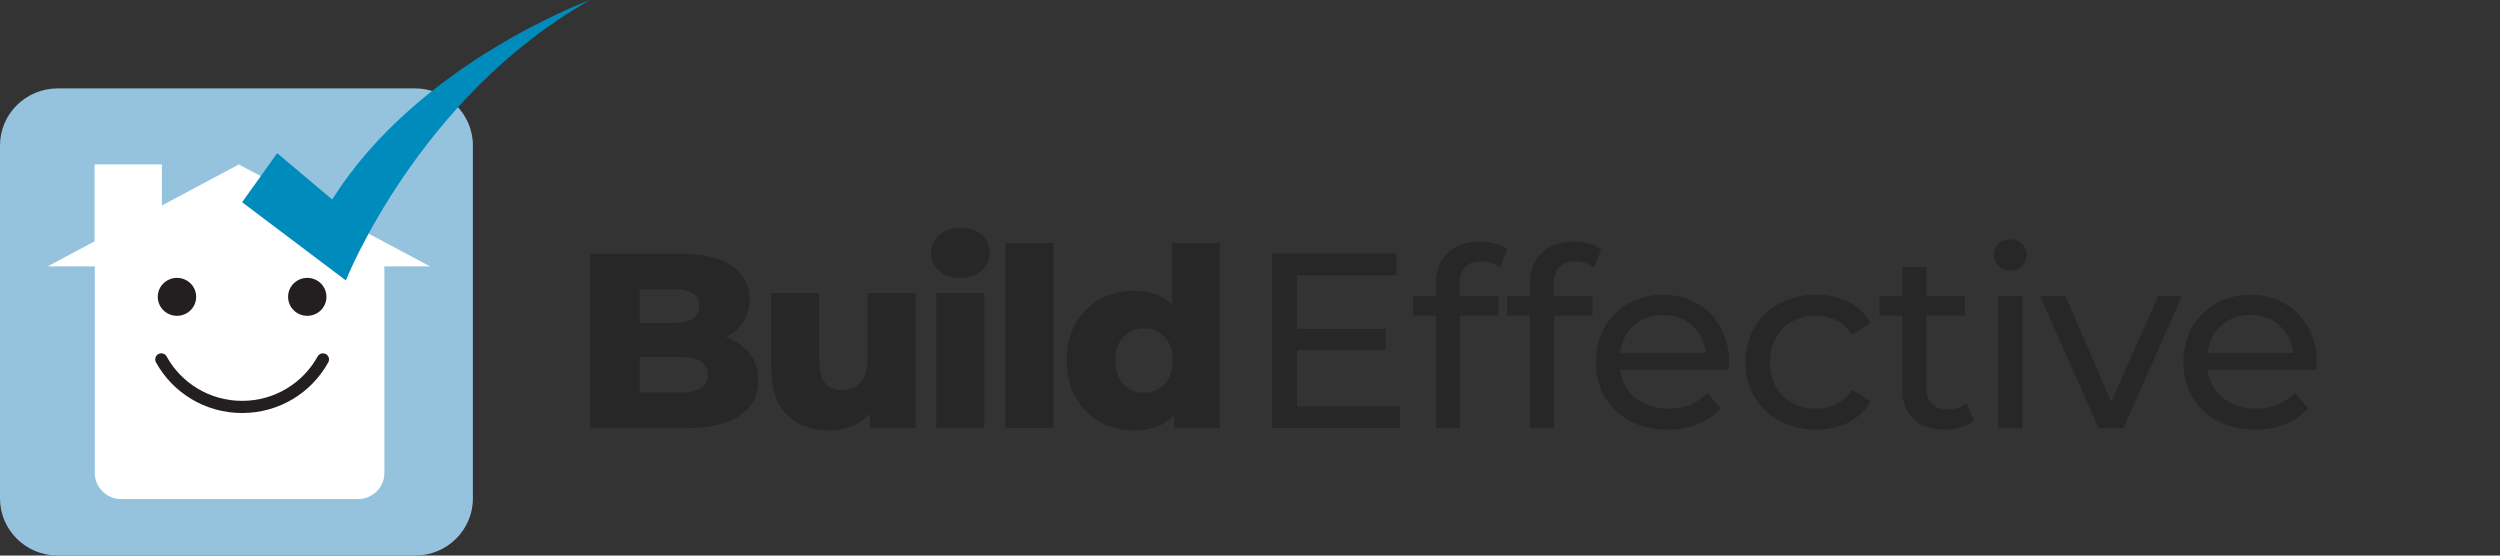 <svg xmlns="http://www.w3.org/2000/svg" width="450" height="100" viewBox="0 0 450 100" fill="none"><rect x="0" y="0" width="450" height="100" fill="#333333" stroke="none"/><path d="M130.668 60.685C132.485 61.313 133.909 62.301 134.939 63.647C135.968 64.963 136.483 66.564 136.483 68.449C136.483 71.201 135.362 73.325 133.121 74.821C130.88 76.317 127.64 77.065 123.4 77.065H106.228V45.651H122.491C126.549 45.651 129.639 46.4 131.759 47.895C133.879 49.361 134.939 51.351 134.939 53.864C134.939 55.36 134.56 56.706 133.803 57.903C133.076 59.07 132.031 59.997 130.668 60.685ZM115.132 52.069V58.127H121.31C124.339 58.127 125.853 57.11 125.853 55.076C125.853 53.071 124.339 52.069 121.31 52.069H115.132ZM122.673 70.648C125.823 70.648 127.397 69.586 127.397 67.462C127.397 65.337 125.823 64.275 122.673 64.275H115.132V70.648H122.673Z" fill="#272727"></path><path d="M164.81 52.742V77.065H156.587V74.462C155.679 75.45 154.589 76.198 153.317 76.706C152.045 77.215 150.697 77.469 149.274 77.469C146.094 77.469 143.55 76.541 141.642 74.687C139.764 72.832 138.825 70.049 138.825 66.34V52.742H147.456V64.948C147.456 66.773 147.805 68.105 148.501 68.942C149.198 69.78 150.212 70.199 151.545 70.199C152.908 70.199 154.013 69.735 154.861 68.808C155.739 67.85 156.179 66.399 156.179 64.455V52.742H164.81Z" fill="#272727"></path><path d="M168.552 52.742H177.184V77.065H168.552V52.742ZM172.868 50.049C171.293 50.049 170.021 49.616 169.052 48.748C168.083 47.88 167.598 46.803 167.598 45.517C167.598 44.23 168.083 43.153 169.052 42.286C170.021 41.418 171.293 40.984 172.868 40.984C174.443 40.984 175.715 41.403 176.684 42.241C177.653 43.049 178.138 44.096 178.138 45.382C178.138 46.729 177.653 47.85 176.684 48.748C175.715 49.616 174.443 50.049 172.868 50.049Z" fill="#272727"></path><path d="M180.976 43.767H189.607V77.065H180.976V43.767Z" fill="#272727"></path><path d="M219.566 43.767V77.065H211.343V74.642C209.738 76.527 207.331 77.469 204.12 77.469C201.879 77.469 199.835 76.96 197.988 75.943C196.14 74.896 194.671 73.415 193.581 71.5C192.521 69.586 191.991 67.372 191.991 64.859C191.991 62.346 192.521 60.147 193.581 58.262C194.671 56.347 196.14 54.881 197.988 53.864C199.835 52.847 201.879 52.338 204.12 52.338C207.058 52.338 209.329 53.176 210.935 54.851V43.767H219.566ZM205.937 70.693C207.421 70.693 208.648 70.184 209.617 69.167C210.586 68.12 211.071 66.684 211.071 64.859C211.071 63.064 210.586 61.657 209.617 60.64C208.678 59.623 207.452 59.114 205.937 59.114C204.423 59.114 203.181 59.623 202.212 60.64C201.243 61.657 200.759 63.064 200.759 64.859C200.759 66.684 201.243 68.12 202.212 69.167C203.181 70.184 204.423 70.693 205.937 70.693Z" fill="#272727"></path><path d="M252.012 73.161V77.065H228.935V45.651H251.376V49.556H233.478V59.204H249.423V63.019H233.478V73.161H252.012Z" fill="#272727"></path><path d="M266.637 47.043C264.032 47.043 262.73 48.434 262.73 51.216V53.281H269.726V56.826H262.821V77.065H258.46V56.826H254.371V53.281H258.46V51.171C258.46 48.808 259.156 46.938 260.549 45.562C261.942 44.186 263.896 43.498 266.41 43.498C267.379 43.498 268.287 43.617 269.135 43.856C269.983 44.096 270.71 44.44 271.316 44.889L269.998 48.165C268.999 47.417 267.878 47.043 266.637 47.043Z" fill="#272727"></path><path d="M283.56 47.043C280.956 47.043 279.654 48.434 279.654 51.216V53.281H286.649V56.826H279.744V77.065H275.383V56.826H271.295V53.281H275.383V51.171C275.383 48.808 276.08 46.938 277.473 45.562C278.866 44.186 280.82 43.498 283.333 43.498C284.302 43.498 285.211 43.617 286.059 43.856C286.907 44.096 287.634 44.44 288.239 44.889L286.922 48.165C285.923 47.417 284.802 47.043 283.56 47.043Z" fill="#272727"></path><path d="M311.259 65.307C311.259 65.636 311.229 66.07 311.168 66.609H291.634C291.907 68.703 292.83 70.393 294.405 71.68C296.01 72.936 297.994 73.565 300.356 73.565C303.233 73.565 305.55 72.607 307.307 70.693L309.714 73.475C308.624 74.731 307.261 75.689 305.626 76.347C304.021 77.005 302.219 77.334 300.22 77.334C297.676 77.334 295.42 76.826 293.451 75.808C291.483 74.761 289.953 73.31 288.863 71.456C287.803 69.601 287.273 67.506 287.273 65.173C287.273 62.869 287.788 60.79 288.818 58.935C289.878 57.08 291.316 55.644 293.133 54.627C294.981 53.58 297.055 53.056 299.357 53.056C301.659 53.056 303.703 53.58 305.49 54.627C307.307 55.644 308.715 57.08 309.714 58.935C310.744 60.79 311.259 62.914 311.259 65.307ZM299.357 56.691C297.267 56.691 295.511 57.319 294.087 58.576C292.694 59.833 291.876 61.478 291.634 63.512H307.08C306.837 61.508 306.004 59.877 304.581 58.621C303.188 57.334 301.447 56.691 299.357 56.691Z" fill="#272727"></path><path d="M326.9 77.334C324.447 77.334 322.251 76.811 320.313 75.764C318.405 74.716 316.906 73.281 315.816 71.456C314.725 69.601 314.18 67.506 314.18 65.173C314.18 62.839 314.725 60.76 315.816 58.935C316.906 57.08 318.405 55.644 320.313 54.627C322.251 53.58 324.447 53.056 326.9 53.056C329.081 53.056 331.019 53.49 332.715 54.358C334.441 55.225 335.774 56.482 336.712 58.127L333.396 60.236C332.639 59.099 331.7 58.247 330.58 57.678C329.459 57.11 328.217 56.826 326.855 56.826C325.28 56.826 323.856 57.17 322.584 57.858C321.343 58.546 320.358 59.533 319.632 60.82C318.935 62.076 318.587 63.527 318.587 65.173C318.587 66.848 318.935 68.329 319.632 69.616C320.358 70.872 321.343 71.844 322.584 72.532C323.856 73.221 325.28 73.565 326.855 73.565C328.217 73.565 329.459 73.281 330.58 72.712C331.7 72.144 332.639 71.291 333.396 70.154L336.712 72.218C335.774 73.864 334.441 75.135 332.715 76.033C331.019 76.9 329.081 77.334 326.9 77.334Z" fill="#272727"></path><path d="M355.298 75.674C354.662 76.212 353.875 76.631 352.936 76.93C351.997 77.2 351.028 77.334 350.029 77.334C347.606 77.334 345.728 76.691 344.395 75.405C343.063 74.118 342.397 72.278 342.397 69.885V56.826H338.308V53.281H342.397V48.075H346.758V53.281H353.663V56.826H346.758V69.705C346.758 70.992 347.076 71.979 347.712 72.667C348.378 73.355 349.317 73.699 350.528 73.699C351.861 73.699 352.997 73.325 353.935 72.577L355.298 75.674Z" fill="#272727"></path><path d="M359.662 53.281H364.023V77.065H359.662V53.281ZM361.843 48.703C360.995 48.703 360.283 48.434 359.708 47.895C359.162 47.357 358.89 46.699 358.89 45.921C358.89 45.143 359.162 44.485 359.708 43.946C360.283 43.378 360.995 43.094 361.843 43.094C362.691 43.094 363.387 43.363 363.932 43.901C364.508 44.41 364.795 45.053 364.795 45.831C364.795 46.639 364.508 47.327 363.932 47.895C363.387 48.434 362.691 48.703 361.843 48.703Z" fill="#272727"></path><path d="M392.747 53.281L382.208 77.065H377.756L367.217 53.281H371.759L380.027 72.353L388.477 53.281H392.747Z" fill="#272727"></path><path d="M417.003 65.307C417.003 65.636 416.973 66.07 416.912 66.609H397.378C397.651 68.703 398.575 70.393 400.149 71.68C401.755 72.936 403.738 73.565 406.1 73.565C408.978 73.565 411.294 72.607 413.051 70.693L415.459 73.475C414.368 74.731 413.006 75.689 411.37 76.347C409.765 77.005 407.963 77.334 405.964 77.334C403.42 77.334 401.164 76.826 399.195 75.808C397.227 74.761 395.697 73.31 394.607 71.456C393.547 69.601 393.017 67.506 393.017 65.173C393.017 62.869 393.532 60.79 394.562 58.935C395.622 57.08 397.06 55.644 398.877 54.627C400.725 53.58 402.799 53.056 405.101 53.056C407.403 53.056 409.447 53.58 411.234 54.627C413.051 55.644 414.459 57.08 415.459 58.935C416.488 60.79 417.003 62.914 417.003 65.307ZM405.101 56.691C403.011 56.691 401.255 57.319 399.831 58.576C398.438 59.833 397.621 61.478 397.378 63.512H412.824C412.582 61.508 411.749 59.877 410.325 58.621C408.932 57.334 407.191 56.691 405.101 56.691Z" fill="#272727"></path><path d="M10.385 98.242C5.635 98.242 1.771 94.427 1.771 89.733V26.171C1.771 21.479 5.635 17.662 10.385 17.662H74.728C79.479 17.662 83.343 21.479 83.343 26.171V89.733C83.343 94.427 79.479 98.242 74.728 98.242H10.385Z" fill="#95C3DD"></path><path d="M74.73 19.419C78.494 19.419 81.57 22.457 81.57 26.174V89.736C81.57 93.453 78.494 96.492 74.73 96.492H10.386C6.627 96.492 3.55 93.455 3.55 89.736V26.174C3.55 22.457 6.627 19.419 10.386 19.419H74.73ZM74.73 15.912H10.386C4.659 15.912 0 20.514 0 26.174V89.736C0 95.396 4.659 99.998 10.386 99.998H74.73C80.461 99.998 85.119 95.396 85.119 89.736V26.174C85.119 20.514 80.459 15.912 74.73 15.912Z" fill="#95C3DD"></path><path d="M77.408 47.947L42.987 29.601L29.14 36.986V29.594H17.027V43.441L8.572 47.947H17.088C17.072 48.103 17.063 48.262 17.063 48.42V85.142C17.063 87.723 19.202 89.837 21.814 89.837H64.436C67.05 89.837 69.189 87.723 69.189 85.142V48.42C69.189 48.262 69.182 48.103 69.164 47.947H77.408Z" fill="white"></path><path d="M58.128 64.693C55.327 69.792 49.863 73.248 43.58 73.248C37.301 73.248 31.838 69.792 29.034 64.693" stroke="#231F20" stroke-width="2.191" stroke-miterlimit="10" stroke-linecap="round"></path><path d="M35.311 53.428C35.311 51.545 33.763 50.018 31.855 50.018C29.946 50.018 28.398 51.546 28.398 53.428C28.398 55.318 29.946 56.848 31.855 56.848C33.763 56.848 35.311 55.318 35.311 53.428Z" fill="#231F20"></path><path d="M58.762 53.428C58.762 51.545 57.22 50.018 55.31 50.018C53.4 50.018 51.855 51.546 51.855 53.428C51.855 55.318 53.4 56.848 55.31 56.848C57.22 56.848 58.762 55.318 58.762 53.428Z" fill="#231F20"></path><path d="M49.895 27.57L43.58 36.401L62.253 50.478C62.253 50.478 75.273 17.473 106.229 0C106.229 0 75.257 11.256 59.796 35.917L49.895 27.57Z" fill="#008BBD"></path></svg>